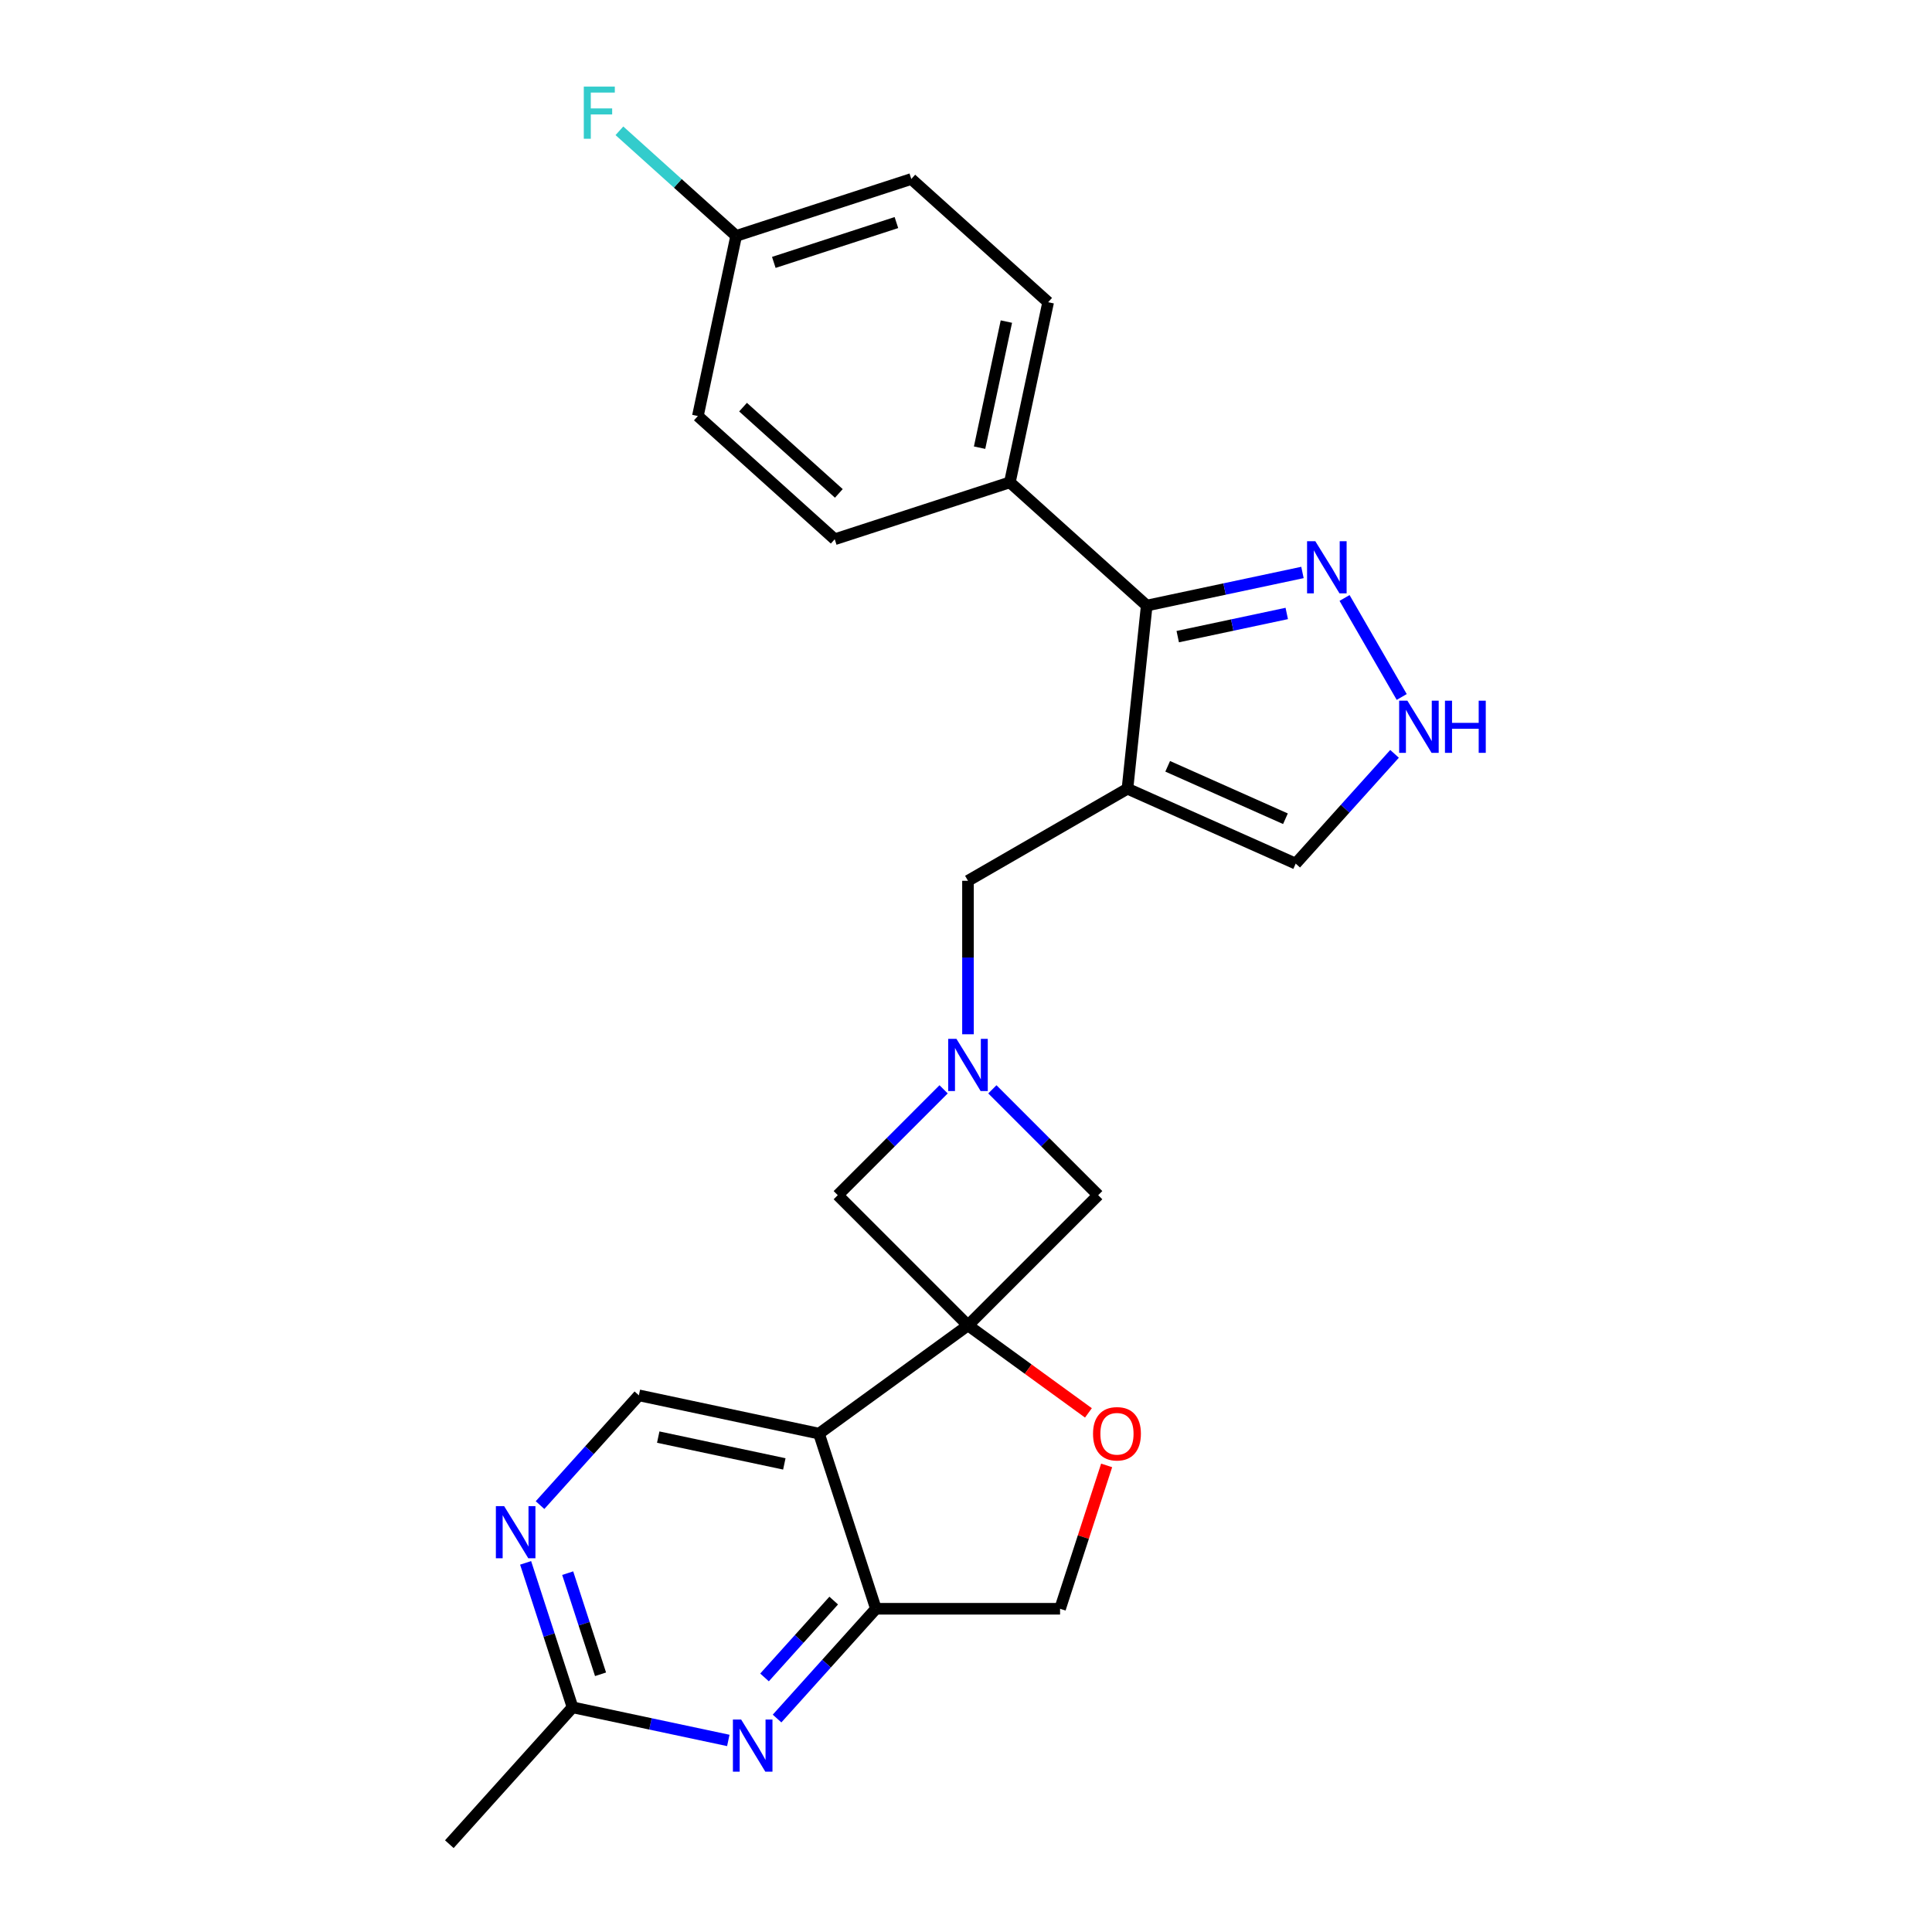 <?xml version='1.0' encoding='iso-8859-1'?>
<svg version='1.1' baseProfile='full'
              xmlns='http://www.w3.org/2000/svg'
                      xmlns:rdkit='http://www.rdkit.org/xml'
                      xmlns:xlink='http://www.w3.org/1999/xlink'
                  xml:space='preserve'
width='1000px' height='1000px' viewBox='0 0 1000 1000'>
<!-- END OF HEADER -->
<rect style='opacity:1.0;fill:#FFFFFF;stroke:none' width='1000' height='1000' x='0' y='0'> </rect>
<path class='bond-1' d='M 501.028,686.015 L 423.914,742.041' style='fill:none;fill-rule:evenodd;stroke:#000000;stroke-width:6px;stroke-linecap:butt;stroke-linejoin:miter;stroke-opacity:1' />
<path class='bond-6' d='M 501.028,686.015 L 532.197,708.661' style='fill:none;fill-rule:evenodd;stroke:#000000;stroke-width:6px;stroke-linecap:butt;stroke-linejoin:miter;stroke-opacity:1' />
<path class='bond-6' d='M 532.197,708.661 L 563.367,731.307' style='fill:none;fill-rule:evenodd;stroke:#FF0000;stroke-width:6px;stroke-linecap:butt;stroke-linejoin:miter;stroke-opacity:1' />
<path class='bond-10' d='M 501.028,686.015 L 568.427,618.615' style='fill:none;fill-rule:evenodd;stroke:#000000;stroke-width:6px;stroke-linecap:butt;stroke-linejoin:miter;stroke-opacity:1' />
<path class='bond-11' d='M 501.028,686.015 L 433.628,618.615' style='fill:none;fill-rule:evenodd;stroke:#000000;stroke-width:6px;stroke-linecap:butt;stroke-linejoin:miter;stroke-opacity:1' />
<path class='bond-0' d='M 583.575,408.24 L 501.028,455.898' style='fill:none;fill-rule:evenodd;stroke:#000000;stroke-width:6px;stroke-linecap:butt;stroke-linejoin:miter;stroke-opacity:1' />
<path class='bond-3' d='M 583.575,408.24 L 593.539,313.444' style='fill:none;fill-rule:evenodd;stroke:#000000;stroke-width:6px;stroke-linecap:butt;stroke-linejoin:miter;stroke-opacity:1' />
<path class='bond-14' d='M 583.575,408.24 L 670.652,447.009' style='fill:none;fill-rule:evenodd;stroke:#000000;stroke-width:6px;stroke-linecap:butt;stroke-linejoin:miter;stroke-opacity:1' />
<path class='bond-14' d='M 604.39,396.64 L 665.344,423.778' style='fill:none;fill-rule:evenodd;stroke:#000000;stroke-width:6px;stroke-linecap:butt;stroke-linejoin:miter;stroke-opacity:1' />
<path class='bond-4' d='M 423.914,742.041 L 453.369,832.694' style='fill:none;fill-rule:evenodd;stroke:#000000;stroke-width:6px;stroke-linecap:butt;stroke-linejoin:miter;stroke-opacity:1' />
<path class='bond-12' d='M 423.914,742.041 L 330.68,722.224' style='fill:none;fill-rule:evenodd;stroke:#000000;stroke-width:6px;stroke-linecap:butt;stroke-linejoin:miter;stroke-opacity:1' />
<path class='bond-12' d='M 405.966,757.716 L 340.701,743.843' style='fill:none;fill-rule:evenodd;stroke:#000000;stroke-width:6px;stroke-linecap:butt;stroke-linejoin:miter;stroke-opacity:1' />
<path class='bond-2' d='M 488.408,563.836 L 461.018,591.226' style='fill:none;fill-rule:evenodd;stroke:#0000FF;stroke-width:6px;stroke-linecap:butt;stroke-linejoin:miter;stroke-opacity:1' />
<path class='bond-2' d='M 461.018,591.226 L 433.628,618.615' style='fill:none;fill-rule:evenodd;stroke:#000000;stroke-width:6px;stroke-linecap:butt;stroke-linejoin:miter;stroke-opacity:1' />
<path class='bond-9' d='M 501.028,535.336 L 501.028,495.617' style='fill:none;fill-rule:evenodd;stroke:#0000FF;stroke-width:6px;stroke-linecap:butt;stroke-linejoin:miter;stroke-opacity:1' />
<path class='bond-9' d='M 501.028,495.617 L 501.028,455.898' style='fill:none;fill-rule:evenodd;stroke:#000000;stroke-width:6px;stroke-linecap:butt;stroke-linejoin:miter;stroke-opacity:1' />
<path class='bond-25' d='M 513.648,563.836 L 541.038,591.226' style='fill:none;fill-rule:evenodd;stroke:#0000FF;stroke-width:6px;stroke-linecap:butt;stroke-linejoin:miter;stroke-opacity:1' />
<path class='bond-25' d='M 541.038,591.226 L 568.427,618.615' style='fill:none;fill-rule:evenodd;stroke:#000000;stroke-width:6px;stroke-linecap:butt;stroke-linejoin:miter;stroke-opacity:1' />
<path class='bond-7' d='M 593.539,313.444 L 633.846,304.877' style='fill:none;fill-rule:evenodd;stroke:#000000;stroke-width:6px;stroke-linecap:butt;stroke-linejoin:miter;stroke-opacity:1' />
<path class='bond-7' d='M 633.846,304.877 L 674.153,296.309' style='fill:none;fill-rule:evenodd;stroke:#0000FF;stroke-width:6px;stroke-linecap:butt;stroke-linejoin:miter;stroke-opacity:1' />
<path class='bond-7' d='M 609.594,329.521 L 637.809,323.524' style='fill:none;fill-rule:evenodd;stroke:#000000;stroke-width:6px;stroke-linecap:butt;stroke-linejoin:miter;stroke-opacity:1' />
<path class='bond-7' d='M 637.809,323.524 L 666.024,317.526' style='fill:none;fill-rule:evenodd;stroke:#0000FF;stroke-width:6px;stroke-linecap:butt;stroke-linejoin:miter;stroke-opacity:1' />
<path class='bond-16' d='M 593.539,313.444 L 522.704,249.664' style='fill:none;fill-rule:evenodd;stroke:#000000;stroke-width:6px;stroke-linecap:butt;stroke-linejoin:miter;stroke-opacity:1' />
<path class='bond-5' d='M 453.369,832.694 L 427.789,861.103' style='fill:none;fill-rule:evenodd;stroke:#000000;stroke-width:6px;stroke-linecap:butt;stroke-linejoin:miter;stroke-opacity:1' />
<path class='bond-5' d='M 427.789,861.103 L 402.209,889.512' style='fill:none;fill-rule:evenodd;stroke:#0000FF;stroke-width:6px;stroke-linecap:butt;stroke-linejoin:miter;stroke-opacity:1' />
<path class='bond-5' d='M 431.528,828.46 L 413.622,848.347' style='fill:none;fill-rule:evenodd;stroke:#000000;stroke-width:6px;stroke-linecap:butt;stroke-linejoin:miter;stroke-opacity:1' />
<path class='bond-5' d='M 413.622,848.347 L 395.716,868.234' style='fill:none;fill-rule:evenodd;stroke:#0000FF;stroke-width:6px;stroke-linecap:butt;stroke-linejoin:miter;stroke-opacity:1' />
<path class='bond-26' d='M 453.369,832.694 L 548.686,832.694' style='fill:none;fill-rule:evenodd;stroke:#000000;stroke-width:6px;stroke-linecap:butt;stroke-linejoin:miter;stroke-opacity:1' />
<path class='bond-27' d='M 376.969,900.846 L 336.662,892.278' style='fill:none;fill-rule:evenodd;stroke:#0000FF;stroke-width:6px;stroke-linecap:butt;stroke-linejoin:miter;stroke-opacity:1' />
<path class='bond-27' d='M 336.662,892.278 L 296.355,883.711' style='fill:none;fill-rule:evenodd;stroke:#000000;stroke-width:6px;stroke-linecap:butt;stroke-linejoin:miter;stroke-opacity:1' />
<path class='bond-17' d='M 572.796,758.493 L 560.741,795.593' style='fill:none;fill-rule:evenodd;stroke:#FF0000;stroke-width:6px;stroke-linecap:butt;stroke-linejoin:miter;stroke-opacity:1' />
<path class='bond-17' d='M 560.741,795.593 L 548.686,832.694' style='fill:none;fill-rule:evenodd;stroke:#000000;stroke-width:6px;stroke-linecap:butt;stroke-linejoin:miter;stroke-opacity:1' />
<path class='bond-28' d='M 695.941,309.506 L 725.528,360.752' style='fill:none;fill-rule:evenodd;stroke:#0000FF;stroke-width:6px;stroke-linecap:butt;stroke-linejoin:miter;stroke-opacity:1' />
<path class='bond-8' d='M 721.812,390.19 L 696.232,418.599' style='fill:none;fill-rule:evenodd;stroke:#0000FF;stroke-width:6px;stroke-linecap:butt;stroke-linejoin:miter;stroke-opacity:1' />
<path class='bond-8' d='M 696.232,418.599 L 670.652,447.009' style='fill:none;fill-rule:evenodd;stroke:#000000;stroke-width:6px;stroke-linecap:butt;stroke-linejoin:miter;stroke-opacity:1' />
<path class='bond-13' d='M 330.68,722.224 L 305.1,750.633' style='fill:none;fill-rule:evenodd;stroke:#000000;stroke-width:6px;stroke-linecap:butt;stroke-linejoin:miter;stroke-opacity:1' />
<path class='bond-13' d='M 305.1,750.633 L 279.52,779.042' style='fill:none;fill-rule:evenodd;stroke:#0000FF;stroke-width:6px;stroke-linecap:butt;stroke-linejoin:miter;stroke-opacity:1' />
<path class='bond-15' d='M 272.059,808.938 L 284.207,846.325' style='fill:none;fill-rule:evenodd;stroke:#0000FF;stroke-width:6px;stroke-linecap:butt;stroke-linejoin:miter;stroke-opacity:1' />
<path class='bond-15' d='M 284.207,846.325 L 296.355,883.711' style='fill:none;fill-rule:evenodd;stroke:#000000;stroke-width:6px;stroke-linecap:butt;stroke-linejoin:miter;stroke-opacity:1' />
<path class='bond-15' d='M 293.834,814.263 L 302.337,840.434' style='fill:none;fill-rule:evenodd;stroke:#0000FF;stroke-width:6px;stroke-linecap:butt;stroke-linejoin:miter;stroke-opacity:1' />
<path class='bond-15' d='M 302.337,840.434 L 310.841,866.604' style='fill:none;fill-rule:evenodd;stroke:#000000;stroke-width:6px;stroke-linecap:butt;stroke-linejoin:miter;stroke-opacity:1' />
<path class='bond-24' d='M 296.355,883.711 L 232.575,954.545' style='fill:none;fill-rule:evenodd;stroke:#000000;stroke-width:6px;stroke-linecap:butt;stroke-linejoin:miter;stroke-opacity:1' />
<path class='bond-18' d='M 522.704,249.664 L 542.521,156.43' style='fill:none;fill-rule:evenodd;stroke:#000000;stroke-width:6px;stroke-linecap:butt;stroke-linejoin:miter;stroke-opacity:1' />
<path class='bond-18' d='M 507.03,231.716 L 520.902,166.451' style='fill:none;fill-rule:evenodd;stroke:#000000;stroke-width:6px;stroke-linecap:butt;stroke-linejoin:miter;stroke-opacity:1' />
<path class='bond-19' d='M 522.704,249.664 L 432.051,279.119' style='fill:none;fill-rule:evenodd;stroke:#000000;stroke-width:6px;stroke-linecap:butt;stroke-linejoin:miter;stroke-opacity:1' />
<path class='bond-22' d='M 542.521,156.43 L 471.687,92.65' style='fill:none;fill-rule:evenodd;stroke:#000000;stroke-width:6px;stroke-linecap:butt;stroke-linejoin:miter;stroke-opacity:1' />
<path class='bond-21' d='M 432.051,279.119 L 361.217,215.339' style='fill:none;fill-rule:evenodd;stroke:#000000;stroke-width:6px;stroke-linecap:butt;stroke-linejoin:miter;stroke-opacity:1' />
<path class='bond-21' d='M 434.182,255.385 L 384.598,210.739' style='fill:none;fill-rule:evenodd;stroke:#000000;stroke-width:6px;stroke-linecap:butt;stroke-linejoin:miter;stroke-opacity:1' />
<path class='bond-20' d='M 381.034,122.105 L 361.217,215.339' style='fill:none;fill-rule:evenodd;stroke:#000000;stroke-width:6px;stroke-linecap:butt;stroke-linejoin:miter;stroke-opacity:1' />
<path class='bond-23' d='M 381.034,122.105 L 350.821,94.901' style='fill:none;fill-rule:evenodd;stroke:#000000;stroke-width:6px;stroke-linecap:butt;stroke-linejoin:miter;stroke-opacity:1' />
<path class='bond-23' d='M 350.821,94.901 L 320.608,67.697' style='fill:none;fill-rule:evenodd;stroke:#33CCCC;stroke-width:6px;stroke-linecap:butt;stroke-linejoin:miter;stroke-opacity:1' />
<path class='bond-29' d='M 381.034,122.105 L 471.687,92.65' style='fill:none;fill-rule:evenodd;stroke:#000000;stroke-width:6px;stroke-linecap:butt;stroke-linejoin:miter;stroke-opacity:1' />
<path class='bond-29' d='M 400.523,135.817 L 463.98,115.199' style='fill:none;fill-rule:evenodd;stroke:#000000;stroke-width:6px;stroke-linecap:butt;stroke-linejoin:miter;stroke-opacity:1' />
<path  class='atom-3' d='M 495.061 537.719
L 503.906 552.016
Q 504.783 553.427, 506.194 555.982
Q 507.605 558.536, 507.681 558.689
L 507.681 537.719
L 511.265 537.719
L 511.265 564.713
L 507.567 564.713
L 498.073 549.081
Q 496.967 547.251, 495.785 545.154
Q 494.641 543.057, 494.298 542.408
L 494.298 564.713
L 490.791 564.713
L 490.791 537.719
L 495.061 537.719
' fill='#0000FF'/>
<path  class='atom-6' d='M 383.622 890.031
L 392.468 904.329
Q 393.345 905.74, 394.755 908.294
Q 396.166 910.849, 396.242 911.001
L 396.242 890.031
L 399.826 890.031
L 399.826 917.025
L 396.128 917.025
L 386.634 901.393
Q 385.529 899.563, 384.347 897.466
Q 383.203 895.369, 382.86 894.721
L 382.86 917.025
L 379.352 917.025
L 379.352 890.031
L 383.622 890.031
' fill='#0000FF'/>
<path  class='atom-7' d='M 565.75 742.118
Q 565.75 735.636, 568.953 732.014
Q 572.155 728.392, 578.141 728.392
Q 584.127 728.392, 587.33 732.014
Q 590.532 735.636, 590.532 742.118
Q 590.532 748.675, 587.292 752.412
Q 584.051 756.11, 578.141 756.11
Q 572.193 756.11, 568.953 752.412
Q 565.75 748.714, 565.75 742.118
M 578.141 753.06
Q 582.259 753.06, 584.47 750.315
Q 586.72 747.532, 586.72 742.118
Q 586.72 736.818, 584.47 734.149
Q 582.259 731.442, 578.141 731.442
Q 574.024 731.442, 571.774 734.111
Q 569.563 736.78, 569.563 742.118
Q 569.563 747.57, 571.774 750.315
Q 574.024 753.06, 578.141 753.06
' fill='#FF0000'/>
<path  class='atom-8' d='M 680.806 280.13
L 689.652 294.427
Q 690.529 295.838, 691.939 298.392
Q 693.35 300.947, 693.426 301.099
L 693.426 280.13
L 697.01 280.13
L 697.01 307.124
L 693.312 307.124
L 683.818 291.491
Q 682.713 289.661, 681.531 287.564
Q 680.387 285.467, 680.044 284.819
L 680.044 307.124
L 676.536 307.124
L 676.536 280.13
L 680.806 280.13
' fill='#0000FF'/>
<path  class='atom-9' d='M 728.465 362.677
L 737.31 376.975
Q 738.187 378.385, 739.598 380.94
Q 741.009 383.494, 741.085 383.647
L 741.085 362.677
L 744.669 362.677
L 744.669 389.671
L 740.971 389.671
L 731.477 374.039
Q 730.371 372.209, 729.189 370.112
Q 728.046 368.015, 727.702 367.367
L 727.702 389.671
L 724.195 389.671
L 724.195 362.677
L 728.465 362.677
' fill='#0000FF'/>
<path  class='atom-9' d='M 747.91 362.677
L 751.57 362.677
L 751.57 374.153
L 765.372 374.153
L 765.372 362.677
L 769.032 362.677
L 769.032 389.671
L 765.372 389.671
L 765.372 377.203
L 751.57 377.203
L 751.57 389.671
L 747.91 389.671
L 747.91 362.677
' fill='#0000FF'/>
<path  class='atom-14' d='M 260.933 779.561
L 269.778 793.859
Q 270.655 795.27, 272.066 797.824
Q 273.477 800.379, 273.553 800.531
L 273.553 779.561
L 277.137 779.561
L 277.137 806.555
L 273.439 806.555
L 263.945 790.923
Q 262.839 789.093, 261.657 786.996
Q 260.514 784.899, 260.17 784.251
L 260.17 806.555
L 256.663 806.555
L 256.663 779.561
L 260.933 779.561
' fill='#0000FF'/>
<path  class='atom-24' d='M 302.174 44.828
L 318.225 44.828
L 318.225 47.916
L 305.796 47.916
L 305.796 56.113
L 316.853 56.113
L 316.853 59.24
L 305.796 59.24
L 305.796 71.822
L 302.174 71.822
L 302.174 44.828
' fill='#33CCCC'/>
</svg>
